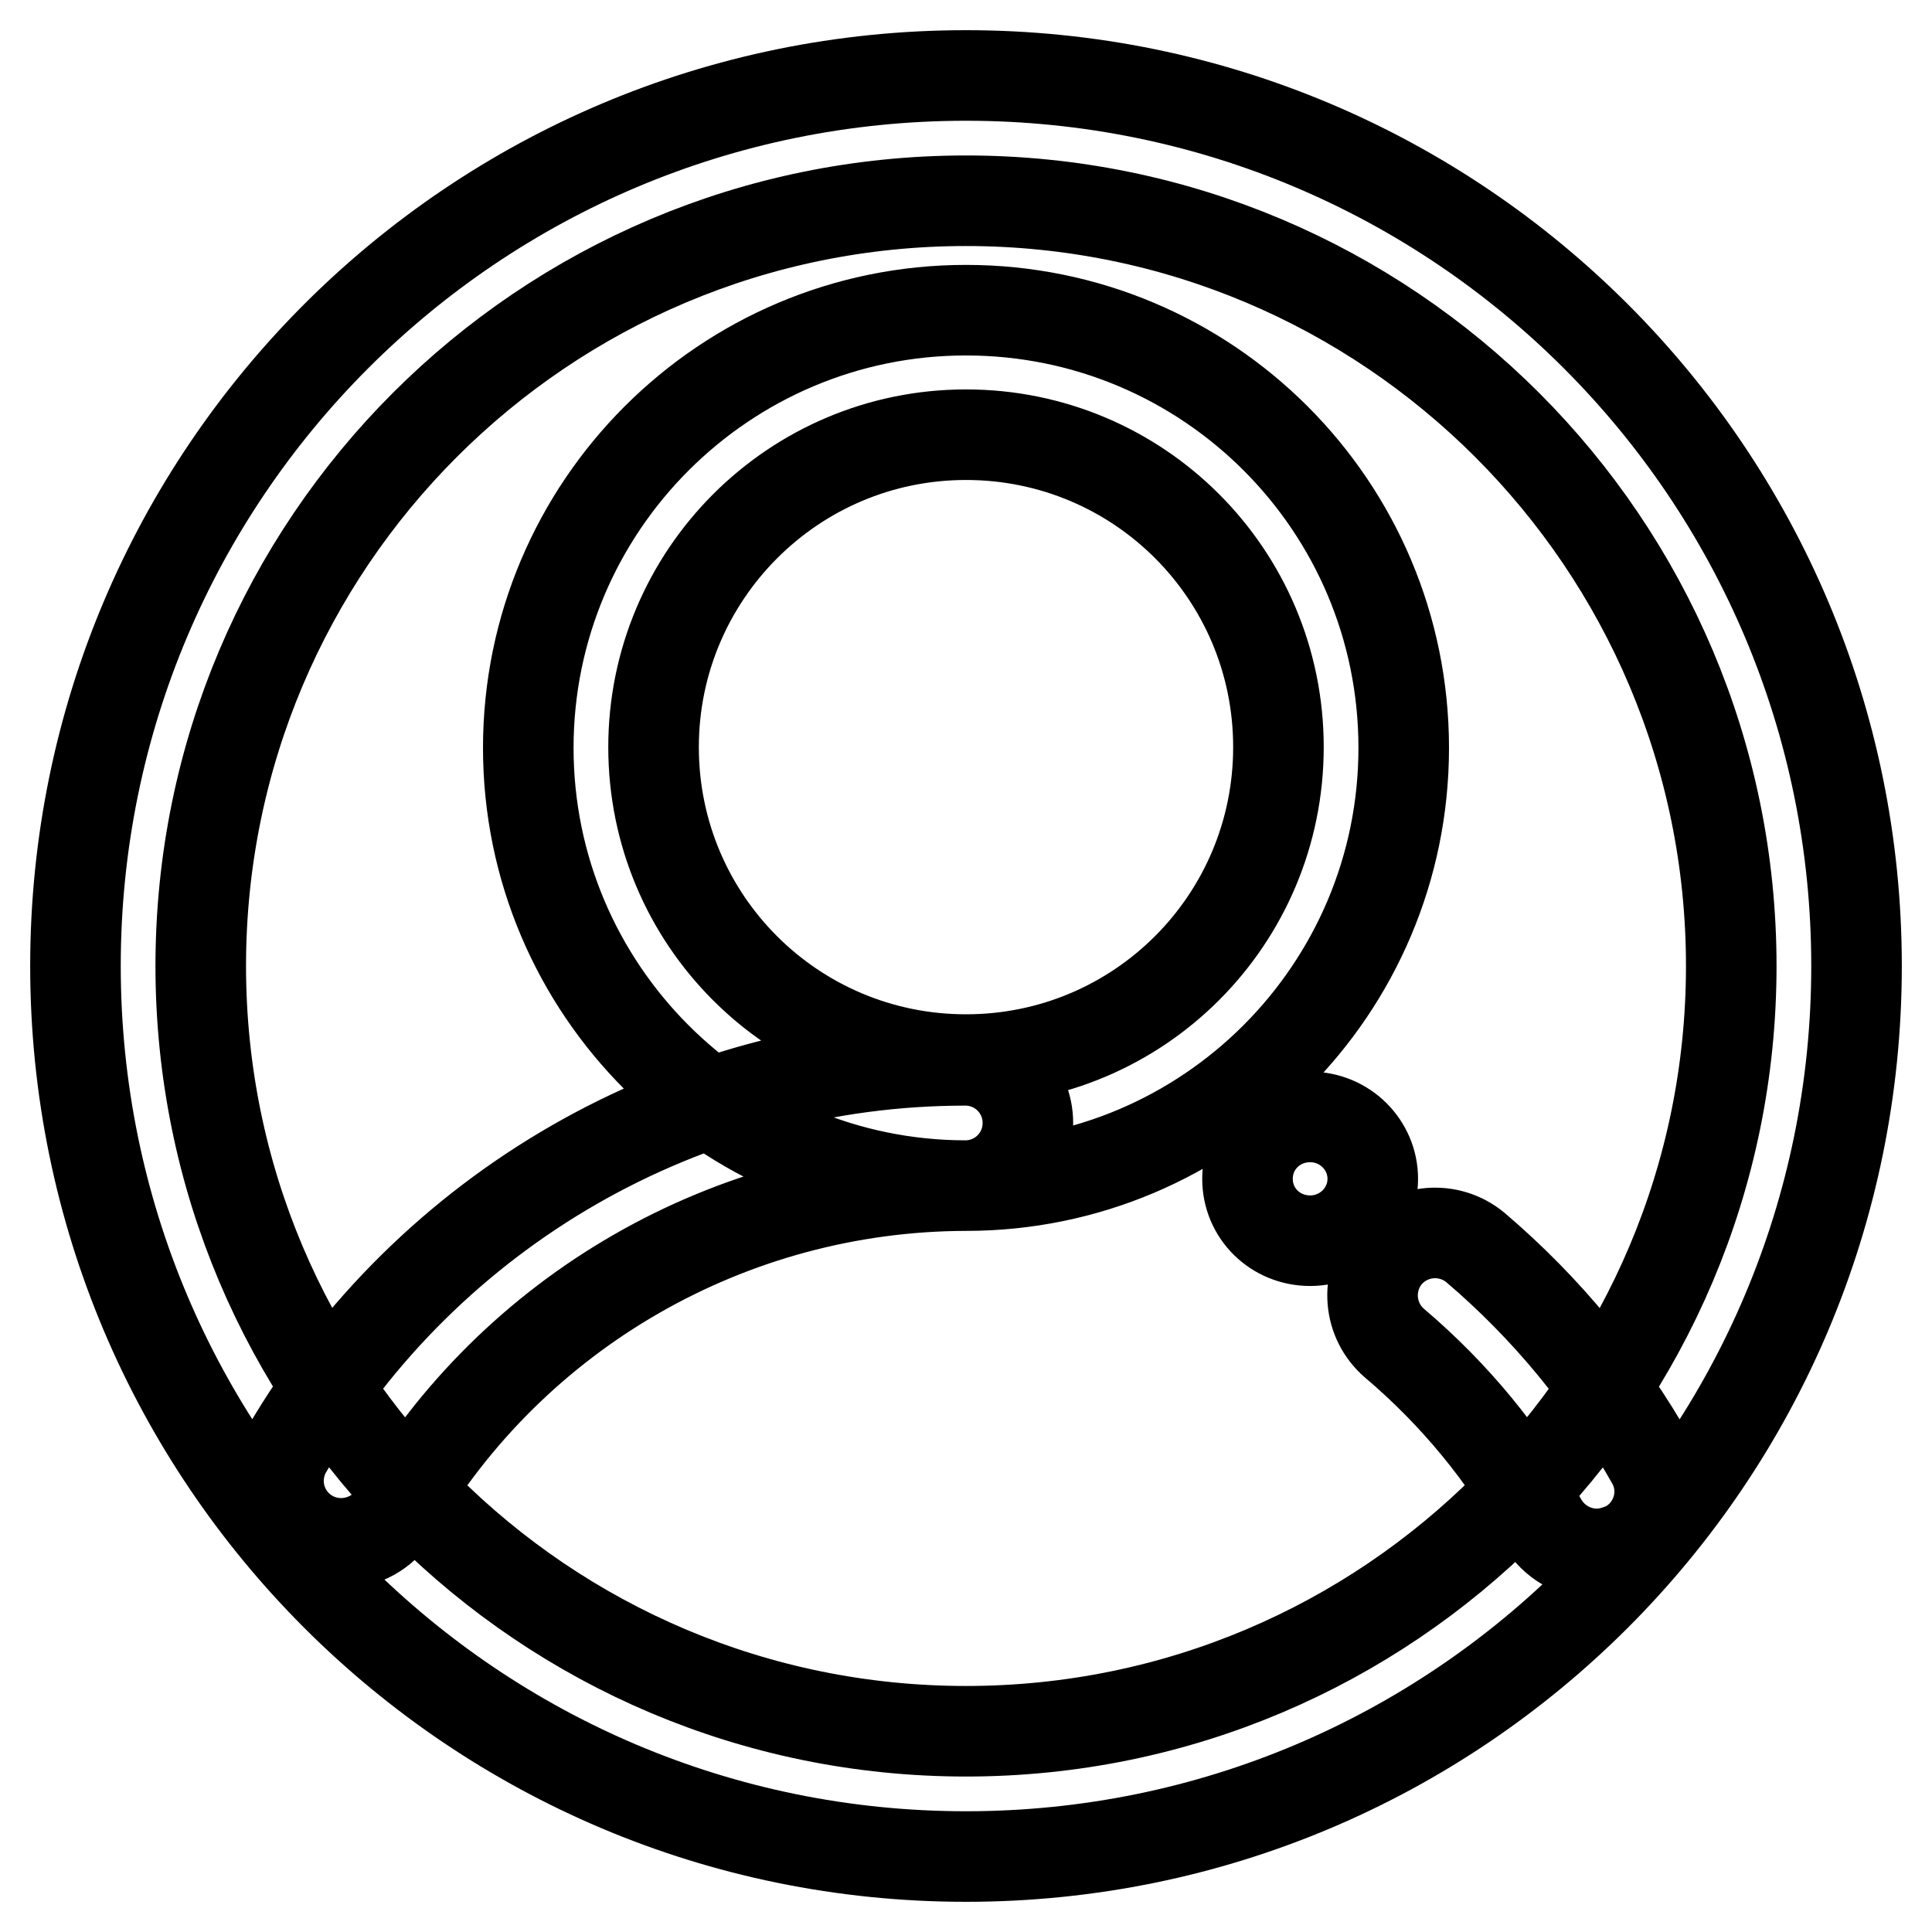 <?xml version="1.0" encoding="utf-8"?>
<!-- Svg Vector Icons : http://www.onlinewebfonts.com/icon -->
<!DOCTYPE svg PUBLIC "-//W3C//DTD SVG 1.1//EN" "http://www.w3.org/Graphics/SVG/1.1/DTD/svg11.dtd">
<svg version="1.1" xmlns="http://www.w3.org/2000/svg" xmlns:xlink="http://www.w3.org/1999/xlink" x="0px" y="0px" viewBox="0 0 256 256" enable-background="new 0 0 256 256" xml:space="preserve">
<g> <path stroke-width="12" fill-opacity="0" stroke="#000000"  d="M128,57.6c22.9,0,41.4,18.5,41.4,41.4c0,22.9-18.5,41.4-41.4,41.4c-22.9,0-41.4-18.5-41.4-41.4 C86.6,76.2,105.1,57.6,128,57.6 M128,41.1c-32,0-58,26-58,58c0,32,26,58,58,58s58-26,58-58C186,67,160,41.1,128,41.1z M165.3,156.2 c0,4.6,3.7,8.2,8.3,8.2s8.3-3.7,8.3-8.2s-3.7-8.2-8.3-8.2S165.3,151.6,165.3,156.2L165.3,156.2z M45.2,204.5 c-4.6,0-8.3-3.7-8.3-8.3c0-1.4,0.4-2.9,1.1-4.1c18.7-31.9,52.9-51.6,89.9-51.6c4.6,0,8.3,3.7,8.3,8.3c0,4.6-3.7,8.3-8.3,8.3 c-31.1,0.1-59.9,16.6-75.6,43.5C50.8,203,48.1,204.5,45.2,204.5z M211.6,205.9c-3,0-5.7-1.6-7.2-4.1c-5.1-9.1-11.7-17.1-19.6-23.8 c-3.5-3-3.9-8.2-1-11.7c3-3.5,8.2-3.9,11.7-1c9.4,8,17.3,17.6,23.4,28.4c2.2,4,0.7,9-3.3,11.2C214.3,205.5,213,205.9,211.6,205.9 L211.6,205.9z M128,26.6c56,0,101.4,45.4,101.4,101.4c0,56-45.4,101.4-101.4,101.4C72,229.4,26.6,184,26.6,128 C26.6,72,72,26.6,128,26.6 M128,10C62.8,10,10,62.8,10,128c0,65.2,52.8,118,118,118c65.2,0,118-52.8,118-118 C246,62.8,193.2,10,128,10z"/></g>
</svg>